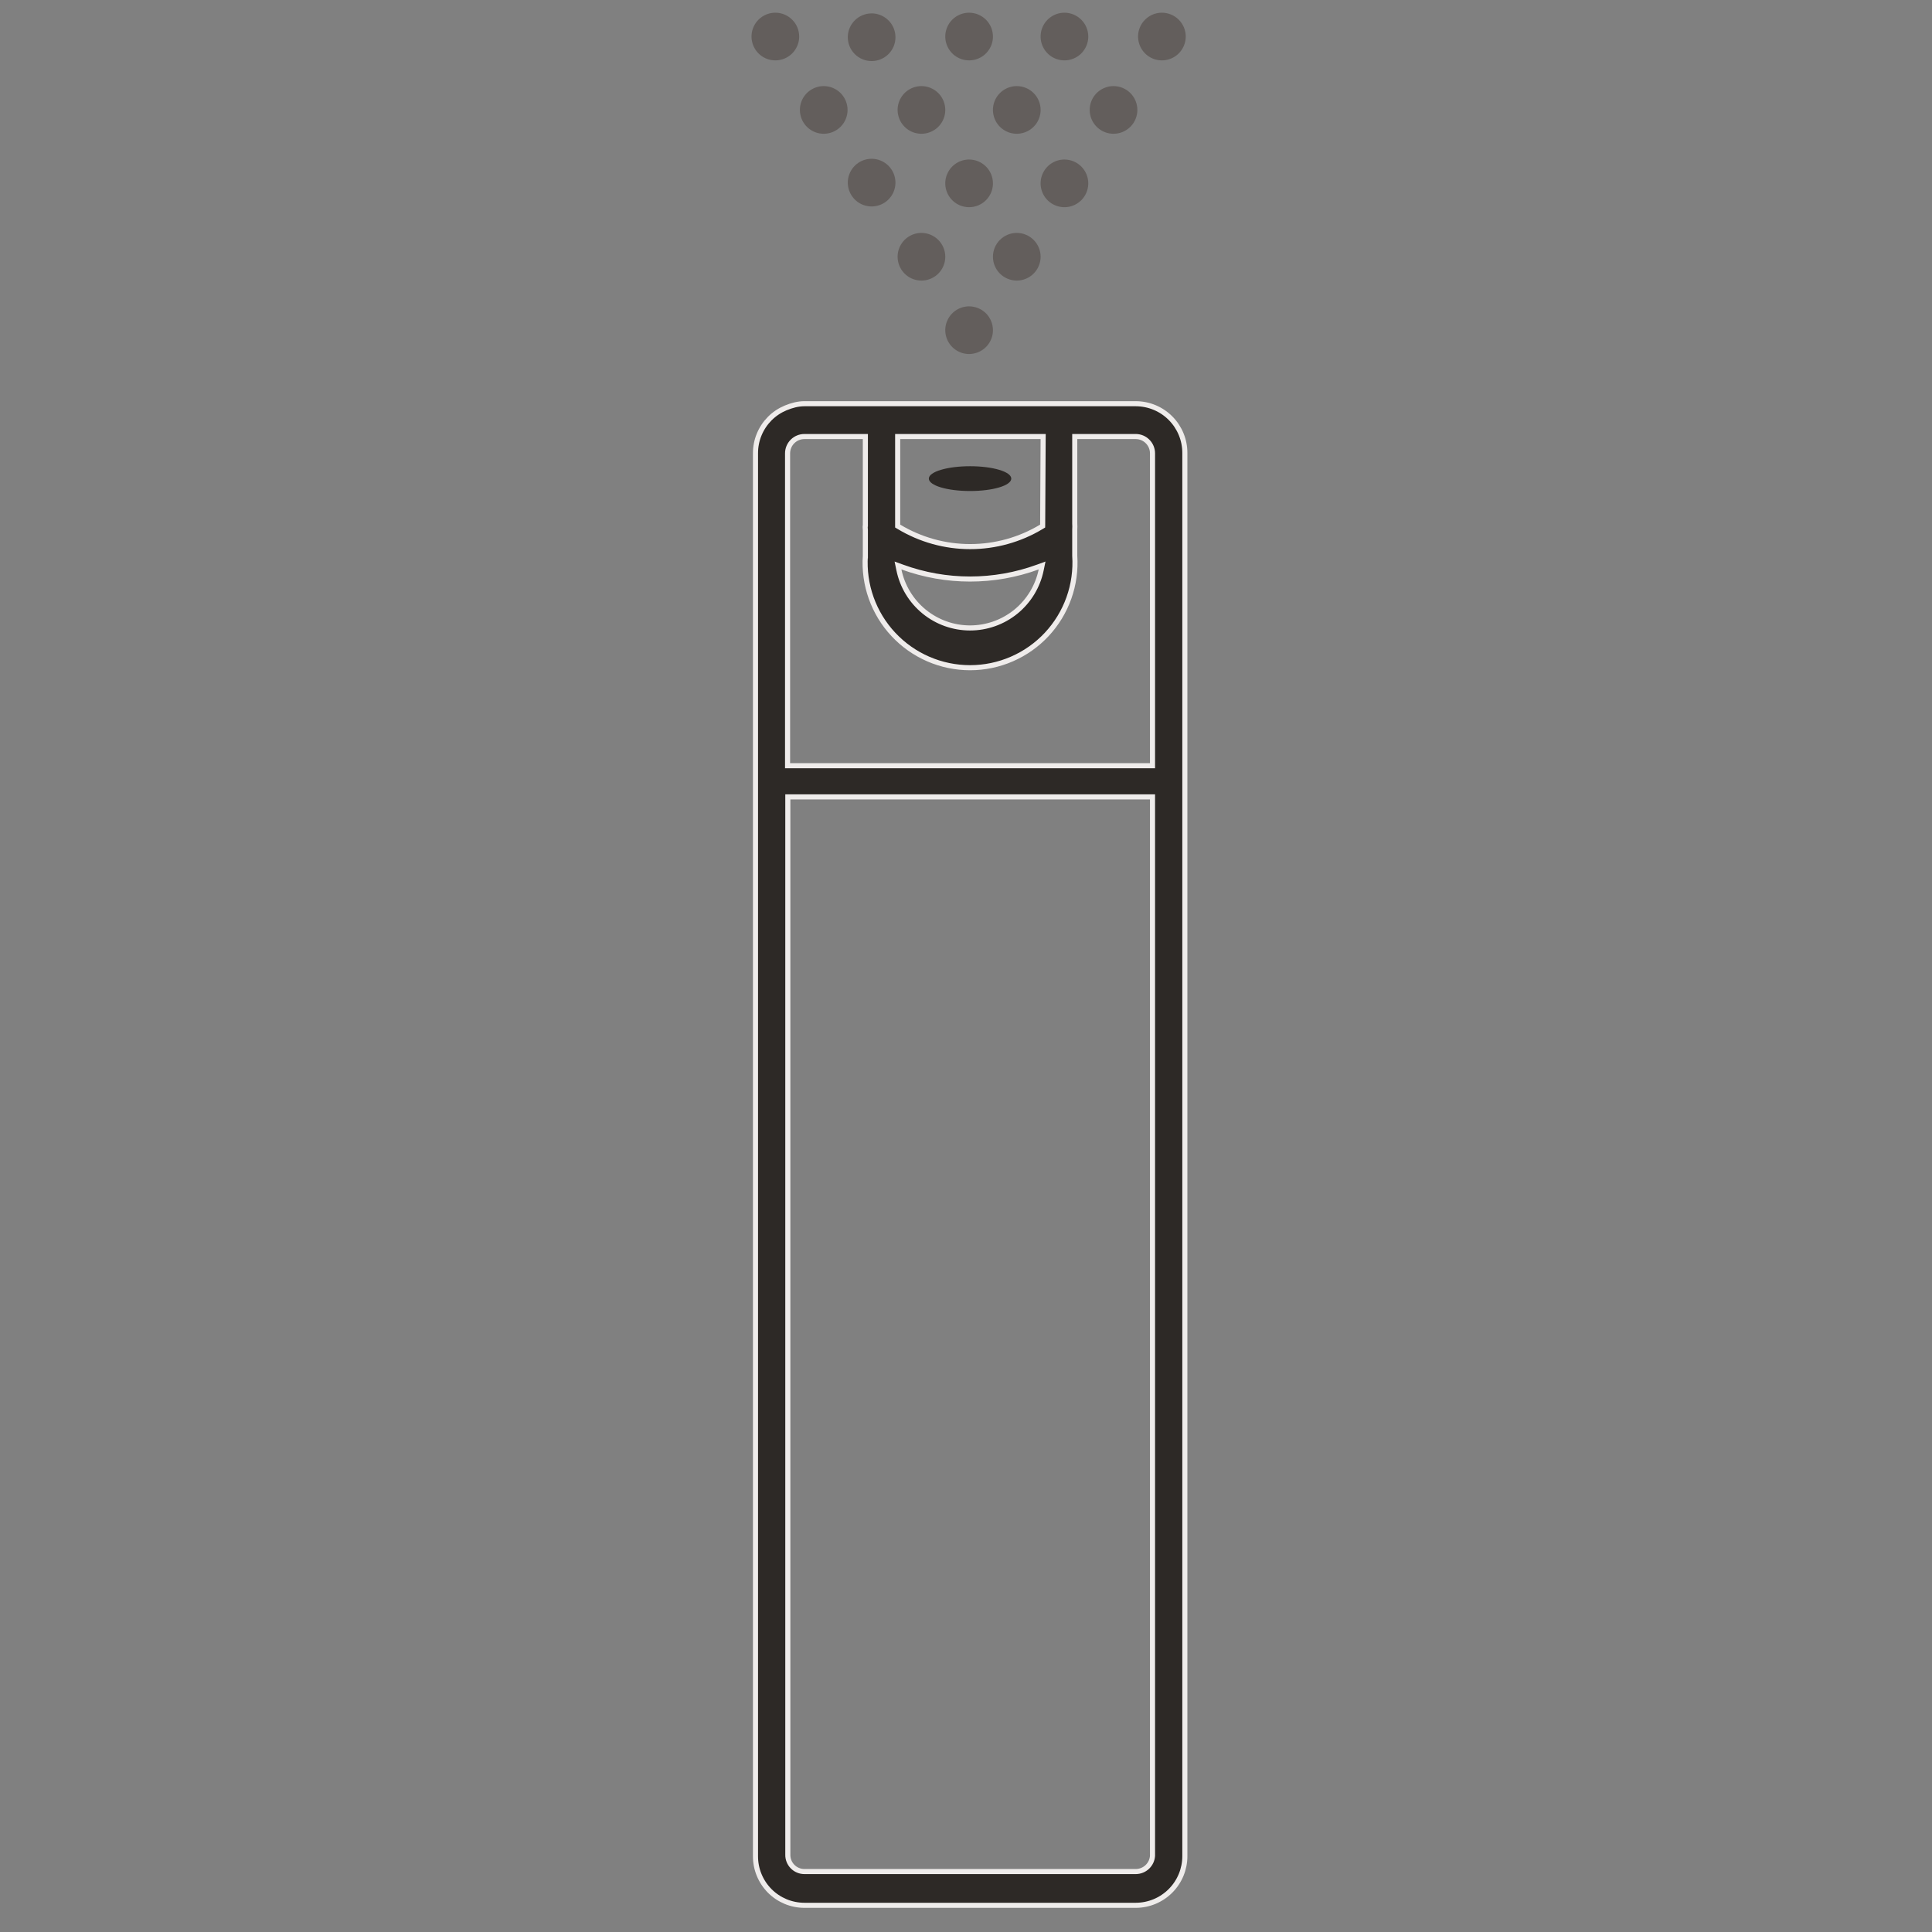 <svg width="76" height="76" viewBox="0 0 76 76" fill="none" xmlns="http://www.w3.org/2000/svg">
<rect x="0" y="0" width="76" height="76" fill="#808080" stroke="none"/>
<path d="M39.781 18.827C39.781 19.099 39.059 19.315 38.16 19.315C37.26 19.315 36.538 19.099 36.538 18.827C36.538 18.555 37.269 18.34 38.16 18.34C39.05 18.34 39.781 18.555 39.781 18.827Z" fill="#2D2926"/>
<path d="M44.684 73.622L44.686 73.622C44.852 73.619 45.012 73.555 45.132 73.44C45.253 73.325 45.326 73.17 45.337 73.004L45.337 73.004V72.997V31.447V31.347H45.237H31.09H30.991V31.447V72.959C30.989 73.045 31.005 73.131 31.037 73.211C31.069 73.291 31.117 73.365 31.178 73.427C31.239 73.489 31.311 73.538 31.391 73.571C31.471 73.605 31.557 73.622 31.644 73.622L44.684 73.622ZM34.041 17.272V17.172H33.941H31.644C31.468 17.172 31.299 17.242 31.175 17.366C31.051 17.49 30.981 17.659 30.981 17.834V30.022V30.122H31.081H45.237H45.337V30.022V17.834C45.337 17.661 45.269 17.494 45.147 17.37C45.025 17.246 44.86 17.175 44.686 17.172V17.172H44.684H42.378H42.278V17.272V20.591H42.278L42.278 20.596C42.283 20.674 42.283 20.751 42.278 20.829L42.278 20.829V20.834V21.856H42.278L42.278 21.863C42.316 22.427 42.237 22.993 42.047 23.525C41.857 24.057 41.56 24.545 41.174 24.958C40.788 25.371 40.321 25.7 39.802 25.925C39.284 26.15 38.725 26.266 38.159 26.266C37.594 26.266 37.035 26.15 36.516 25.925C35.998 25.7 35.531 25.371 35.145 24.958C34.758 24.545 34.461 24.057 34.271 23.525C34.081 22.993 34.003 22.427 34.04 21.863L34.041 21.863V21.856V20.853H34.041L34.04 20.842C34.032 20.768 34.032 20.694 34.04 20.621L34.041 20.621V20.609V17.272ZM40.957 22.42L40.993 22.245L40.825 22.306C39.103 22.935 37.215 22.935 35.494 22.306L35.325 22.245L35.361 22.42C35.494 23.064 35.844 23.643 36.354 24.059C36.864 24.475 37.501 24.702 38.159 24.702C38.817 24.702 39.455 24.475 39.965 24.059C40.474 23.643 40.825 23.064 40.957 22.42ZM40.967 20.723L41.015 20.694L41.016 20.638L41.034 17.272L41.035 17.172H40.934H35.412H35.312V17.272V20.637V20.694L35.361 20.723C36.207 21.233 37.176 21.502 38.164 21.502C39.152 21.502 40.121 21.233 40.967 20.723ZM29.719 17.834L29.719 17.834C29.718 17.58 29.766 17.329 29.863 17.095C29.959 16.86 30.101 16.647 30.279 16.467C30.458 16.287 30.671 16.145 30.905 16.047C31.144 15.948 31.394 15.881 31.644 15.881H44.562H44.684C45.196 15.884 45.685 16.088 46.046 16.451C46.407 16.814 46.609 17.304 46.609 17.816V73.016C46.609 73.527 46.407 74.018 46.046 74.38C45.685 74.743 45.195 74.948 44.684 74.95H31.644C31.39 74.95 31.139 74.9 30.905 74.803C30.671 74.705 30.458 74.563 30.279 74.383C30.101 74.203 29.959 73.99 29.863 73.755C29.766 73.521 29.718 73.27 29.719 73.016V73.016L29.719 17.834Z" fill="#2D2926" stroke="#EFECEB" stroke-width="0.2"/>
<path d="M39.06 12.988C39.06 13.174 39.005 13.355 38.902 13.509C38.799 13.663 38.652 13.784 38.481 13.854C38.309 13.925 38.121 13.944 37.939 13.908C37.757 13.872 37.59 13.782 37.459 13.651C37.328 13.52 37.239 13.353 37.203 13.171C37.166 12.989 37.185 12.801 37.256 12.63C37.327 12.458 37.447 12.312 37.601 12.209C37.755 12.106 37.937 12.051 38.122 12.051C38.371 12.051 38.609 12.15 38.785 12.325C38.961 12.501 39.06 12.74 39.06 12.988Z" fill="#635E5C"/>
<path d="M39.06 7.213C39.06 7.398 39.005 7.58 38.902 7.734C38.799 7.888 38.652 8.008 38.481 8.079C38.309 8.15 38.121 8.169 37.939 8.132C37.757 8.096 37.59 8.007 37.459 7.876C37.328 7.745 37.239 7.578 37.203 7.396C37.166 7.214 37.185 7.025 37.256 6.854C37.327 6.683 37.447 6.536 37.601 6.433C37.755 6.33 37.937 6.275 38.122 6.275C38.371 6.275 38.609 6.374 38.785 6.55C38.961 6.726 39.06 6.964 39.06 7.213Z" fill="#635E5C"/>
<path d="M37.185 10.1C37.185 10.285 37.13 10.466 37.027 10.62C36.924 10.775 36.777 10.895 36.606 10.966C36.434 11.037 36.246 11.055 36.064 11.019C35.882 10.983 35.715 10.894 35.584 10.762C35.453 10.631 35.364 10.464 35.328 10.283C35.291 10.101 35.31 9.912 35.381 9.741C35.452 9.57 35.572 9.423 35.726 9.32C35.88 9.217 36.062 9.162 36.247 9.162C36.496 9.162 36.734 9.261 36.91 9.437C37.086 9.613 37.185 9.851 37.185 10.1Z" fill="#635E5C"/>
<path d="M34.288 6.246C34.102 6.246 33.921 6.301 33.767 6.404C33.613 6.507 33.492 6.654 33.422 6.825C33.35 6.996 33.332 7.185 33.368 7.366C33.404 7.548 33.494 7.715 33.625 7.847C33.756 7.978 33.923 8.067 34.105 8.103C34.287 8.139 34.475 8.121 34.646 8.05C34.818 7.979 34.964 7.859 35.067 7.704C35.17 7.55 35.225 7.369 35.225 7.184C35.225 6.935 35.126 6.697 34.95 6.521C34.775 6.345 34.536 6.246 34.288 6.246Z" fill="#635E5C"/>
<path d="M42.81 7.213C42.81 7.398 42.755 7.58 42.652 7.734C42.549 7.888 42.402 8.008 42.231 8.079C42.059 8.15 41.871 8.169 41.689 8.132C41.507 8.096 41.34 8.007 41.209 7.876C41.078 7.745 40.989 7.578 40.953 7.396C40.916 7.214 40.935 7.025 41.006 6.854C41.077 6.683 41.197 6.536 41.351 6.433C41.505 6.33 41.687 6.275 41.872 6.275C42.121 6.275 42.359 6.374 42.535 6.55C42.711 6.726 42.81 6.964 42.81 7.213Z" fill="#635E5C"/>
<path d="M39.06 1.438C39.06 1.623 39.005 1.804 38.902 1.958C38.799 2.113 38.652 2.233 38.481 2.304C38.309 2.375 38.121 2.393 37.939 2.357C37.757 2.321 37.59 2.232 37.459 2.1C37.328 1.969 37.239 1.802 37.203 1.62C37.166 1.439 37.185 1.25 37.256 1.079C37.327 0.907 37.447 0.761 37.601 0.658C37.755 0.555 37.937 0.5 38.122 0.5C38.371 0.5 38.609 0.599 38.785 0.775C38.961 0.95 39.06 1.189 39.06 1.438Z" fill="#635E5C"/>
<path d="M34.288 2.402C34.473 2.402 34.654 2.347 34.808 2.244C34.963 2.141 35.083 1.995 35.154 1.824C35.225 1.652 35.243 1.464 35.207 1.282C35.171 1.1 35.082 0.933 34.95 0.802C34.819 0.671 34.652 0.582 34.471 0.545C34.289 0.509 34.1 0.528 33.929 0.599C33.758 0.67 33.611 0.79 33.508 0.944C33.405 1.098 33.35 1.279 33.35 1.465C33.35 1.713 33.449 1.952 33.625 2.128C33.8 2.304 34.039 2.402 34.288 2.402Z" fill="#635E5C"/>
<path d="M31.438 1.438C31.438 1.623 31.383 1.804 31.279 1.958C31.177 2.113 31.03 2.233 30.859 2.304C30.688 2.375 30.499 2.393 30.317 2.357C30.135 2.321 29.968 2.232 29.837 2.1C29.706 1.969 29.617 1.802 29.581 1.62C29.544 1.439 29.563 1.25 29.634 1.079C29.705 0.907 29.825 0.761 29.979 0.658C30.133 0.555 30.315 0.5 30.5 0.5C30.749 0.5 30.987 0.599 31.163 0.775C31.339 0.95 31.438 1.189 31.438 1.438Z" fill="#635E5C"/>
<path d="M46.644 1.438C46.644 1.623 46.589 1.804 46.486 1.958C46.383 2.113 46.236 2.233 46.065 2.304C45.894 2.375 45.705 2.393 45.523 2.357C45.341 2.321 45.174 2.232 45.043 2.1C44.912 1.969 44.823 1.802 44.787 1.62C44.75 1.439 44.769 1.25 44.84 1.079C44.911 0.907 45.031 0.761 45.185 0.658C45.339 0.555 45.521 0.5 45.706 0.5C45.955 0.5 46.193 0.599 46.369 0.775C46.545 0.95 46.644 1.189 46.644 1.438Z" fill="#635E5C"/>
<path d="M42.81 1.438C42.81 1.623 42.755 1.804 42.652 1.958C42.549 2.113 42.402 2.233 42.231 2.304C42.059 2.375 41.871 2.393 41.689 2.357C41.507 2.321 41.34 2.232 41.209 2.1C41.078 1.969 40.989 1.802 40.953 1.62C40.916 1.439 40.935 1.25 41.006 1.079C41.077 0.907 41.197 0.761 41.351 0.658C41.505 0.555 41.687 0.5 41.872 0.5C42.121 0.5 42.359 0.599 42.535 0.775C42.711 0.95 42.81 1.189 42.81 1.438Z" fill="#635E5C"/>
<path d="M40.935 10.1C40.935 10.348 40.836 10.587 40.66 10.762C40.484 10.938 40.246 11.037 39.997 11.037C39.748 11.037 39.51 10.938 39.334 10.762C39.158 10.587 39.06 10.348 39.06 10.1C39.06 9.851 39.158 9.613 39.334 9.437C39.51 9.261 39.748 9.162 39.997 9.162C40.246 9.162 40.484 9.261 40.66 9.437C40.836 9.613 40.935 9.851 40.935 10.1Z" fill="#635E5C"/>
<path d="M37.185 4.324C37.185 4.51 37.13 4.691 37.027 4.845C36.924 4.999 36.777 5.119 36.606 5.19C36.434 5.261 36.246 5.28 36.064 5.244C35.882 5.208 35.715 5.118 35.584 4.987C35.453 4.856 35.364 4.689 35.328 4.507C35.291 4.325 35.31 4.137 35.381 3.965C35.452 3.794 35.572 3.648 35.726 3.545C35.88 3.442 36.062 3.387 36.247 3.387C36.496 3.387 36.734 3.485 36.91 3.661C37.086 3.837 37.185 4.076 37.185 4.324Z" fill="#635E5C"/>
<path d="M33.341 4.324C33.341 4.51 33.286 4.691 33.183 4.845C33.08 4.999 32.933 5.119 32.762 5.19C32.591 5.261 32.402 5.28 32.22 5.244C32.039 5.208 31.872 5.118 31.74 4.987C31.609 4.856 31.52 4.689 31.484 4.507C31.448 4.325 31.466 4.137 31.537 3.965C31.608 3.794 31.728 3.648 31.883 3.545C32.037 3.442 32.218 3.387 32.403 3.387C32.652 3.387 32.89 3.485 33.066 3.661C33.242 3.837 33.341 4.076 33.341 4.324Z" fill="#635E5C"/>
<path d="M40.935 4.324C40.935 4.51 40.88 4.691 40.777 4.845C40.674 4.999 40.527 5.119 40.356 5.19C40.184 5.261 39.996 5.28 39.814 5.244C39.632 5.208 39.465 5.118 39.334 4.987C39.203 4.856 39.114 4.689 39.078 4.507C39.041 4.325 39.06 4.137 39.131 3.965C39.202 3.794 39.322 3.648 39.476 3.545C39.63 3.442 39.812 3.387 39.997 3.387C40.246 3.387 40.484 3.485 40.66 3.661C40.836 3.837 40.935 4.076 40.935 4.324Z" fill="#635E5C"/>
<path d="M44.741 4.324C44.741 4.51 44.686 4.691 44.583 4.845C44.48 4.999 44.333 5.119 44.162 5.19C43.991 5.261 43.802 5.28 43.62 5.244C43.438 5.208 43.271 5.118 43.14 4.987C43.009 4.856 42.92 4.689 42.884 4.507C42.848 4.325 42.866 4.137 42.937 3.965C43.008 3.794 43.128 3.648 43.282 3.545C43.437 3.442 43.618 3.387 43.803 3.387C44.052 3.387 44.29 3.485 44.466 3.661C44.642 3.837 44.741 4.076 44.741 4.324Z" fill="#635E5C"/>
</svg>
